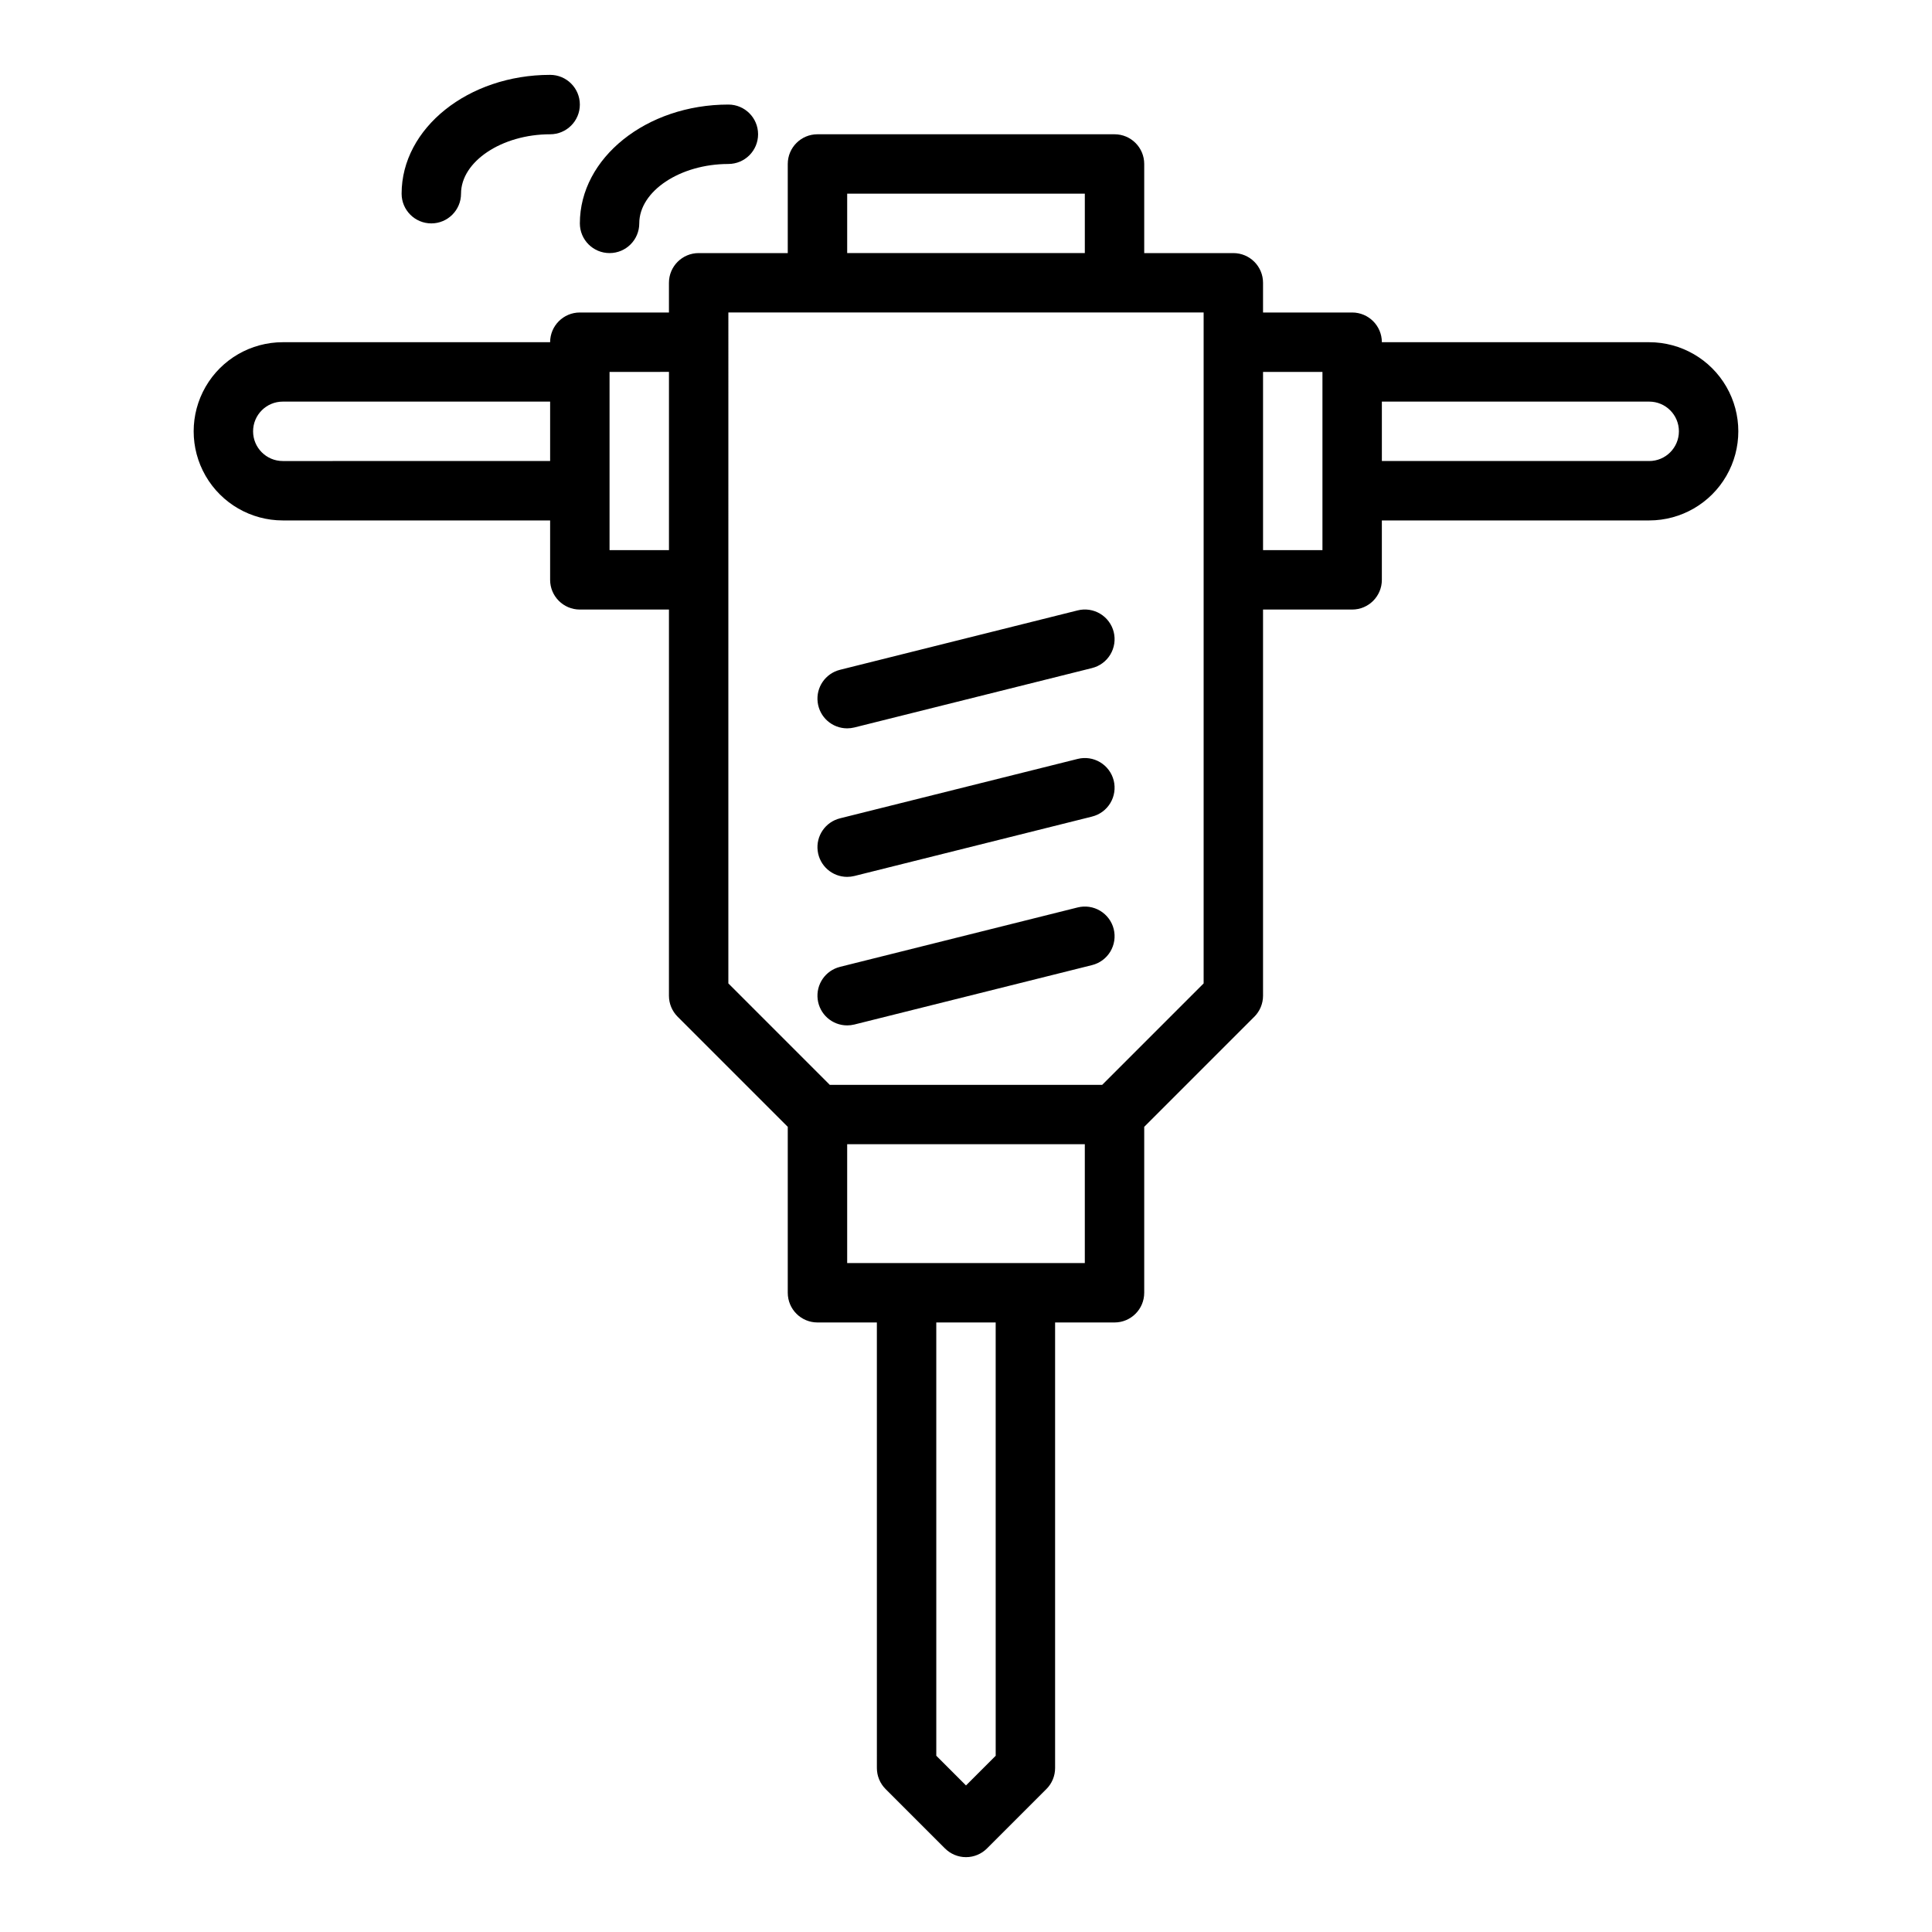 <?xml version="1.0" encoding="UTF-8"?>
<!-- Uploaded to: ICON Repo, www.svgrepo.com, Generator: ICON Repo Mixer Tools -->
<svg fill="#000000" width="800px" height="800px" version="1.1" viewBox="144 144 512 512" xmlns="http://www.w3.org/2000/svg">
 <g>
  <path d="m218.94 281.92h70.848v15.746c0 4.344 3.527 7.871 7.875 7.871h23.617l-0.004 102.34c0 2.086 0.832 4.09 2.309 5.566l29.18 29.18v43.973c0 4.348 3.523 7.871 7.871 7.871h15.742l0.004 118.08c0 2.086 0.828 4.09 2.305 5.566l15.742 15.742h0.004c1.477 1.477 3.477 2.309 5.566 2.309 2.086 0 4.09-0.832 5.562-2.309l15.742-15.742h0.004c1.477-1.477 2.305-3.481 2.305-5.566v-118.08h15.746c4.348 0 7.871-3.523 7.871-7.871v-43.973l29.18-29.184 0.004 0.004c1.473-1.477 2.305-3.481 2.305-5.566v-102.34h23.617c4.348 0 7.871-3.527 7.871-7.871v-15.746h70.848c8.438 0 16.234-4.5 20.453-11.809 4.219-7.305 4.219-16.309 0-23.617-4.219-7.305-12.016-11.805-20.453-11.805h-70.848c0-4.348-3.523-7.871-7.871-7.875h-23.617v-7.871c0-4.348-3.523-7.871-7.871-7.871h-23.617v-23.617c0-4.348-3.523-7.871-7.871-7.871h-78.723c-4.348 0-7.871 3.523-7.871 7.871v23.617h-23.617c-4.344 0-7.871 3.523-7.871 7.871v7.871h-23.613c-4.348 0-7.875 3.527-7.875 7.875h-70.848c-8.438 0-16.234 4.5-20.453 11.805-4.219 7.309-4.219 16.312 0 23.617 4.219 7.309 12.016 11.809 20.453 11.809zm188.93 327.37-7.871 7.871-7.871-7.871-0.004-114.82h15.742zm23.617-130.57h-62.977v-31.488h62.977zm149.57-228.29c4.348 0 7.871 3.523 7.871 7.871 0 4.348-3.523 7.875-7.871 7.875h-70.848v-15.746zm-86.594-7.871v47.23h-15.742v-47.23zm-125.95-47.234h62.977v15.746h-62.977zm-31.488 31.488h125.95v177.8l-26.879 26.879h-72.199l-26.875-26.879zm-15.742 15.742v47.23l-15.746 0.004v-47.23zm-102.34 7.875h70.848v15.742l-70.848 0.004c-4.348 0-7.871-3.527-7.871-7.875 0-4.348 3.523-7.871 7.871-7.871z"/>
  <path d="m305.54 211.07c4.348 0 7.871-3.523 7.871-7.871 0-8.535 10.816-15.742 23.617-15.742v-0.004c4.348 0 7.871-3.523 7.871-7.871 0-4.348-3.523-7.871-7.871-7.871-21.703 0-39.359 14.125-39.359 31.488 0 4.348 3.523 7.871 7.871 7.871z"/>
  <path d="m289.79 163.84c-21.703 0-39.359 14.125-39.359 31.488 0 4.348 3.523 7.875 7.871 7.875 4.348 0 7.875-3.527 7.875-7.875 0-8.535 10.816-15.742 23.617-15.742h-0.004c4.348 0 7.875-3.523 7.875-7.871 0-4.348-3.527-7.875-7.875-7.875z"/>
  <path d="m368.5 415.74c0.645 0 1.289-0.078 1.918-0.234l62.977-15.742c2.031-0.504 3.777-1.793 4.856-3.586 1.078-1.793 1.398-3.941 0.895-5.969-0.508-2.031-1.805-3.773-3.602-4.848-1.793-1.074-3.941-1.387-5.973-0.875l-62.977 15.742 0.004 0.004c-3.859 0.961-6.391 4.648-5.906 8.594 0.484 3.945 3.832 6.91 7.809 6.914z"/>
  <path d="m368.5 376.38c0.645 0 1.289-0.078 1.918-0.234l62.977-15.742v-0.004c2.031-0.5 3.777-1.789 4.856-3.582 1.078-1.793 1.398-3.941 0.895-5.969-0.508-2.031-1.805-3.773-3.602-4.848-1.793-1.074-3.941-1.387-5.973-0.875l-62.977 15.742h0.004c-3.859 0.965-6.391 4.652-5.906 8.598 0.484 3.945 3.832 6.91 7.809 6.914z"/>
  <path d="m368.5 337.02c0.645 0 1.289-0.078 1.918-0.234l62.977-15.742v-0.004c2.031-0.5 3.777-1.789 4.856-3.582 1.078-1.793 1.398-3.941 0.895-5.973-0.508-2.027-1.805-3.773-3.602-4.844-1.793-1.074-3.941-1.391-5.973-0.875l-62.977 15.742h0.004c-3.859 0.965-6.391 4.652-5.906 8.598 0.484 3.945 3.832 6.91 7.809 6.914z"/>
 </g>
</svg>